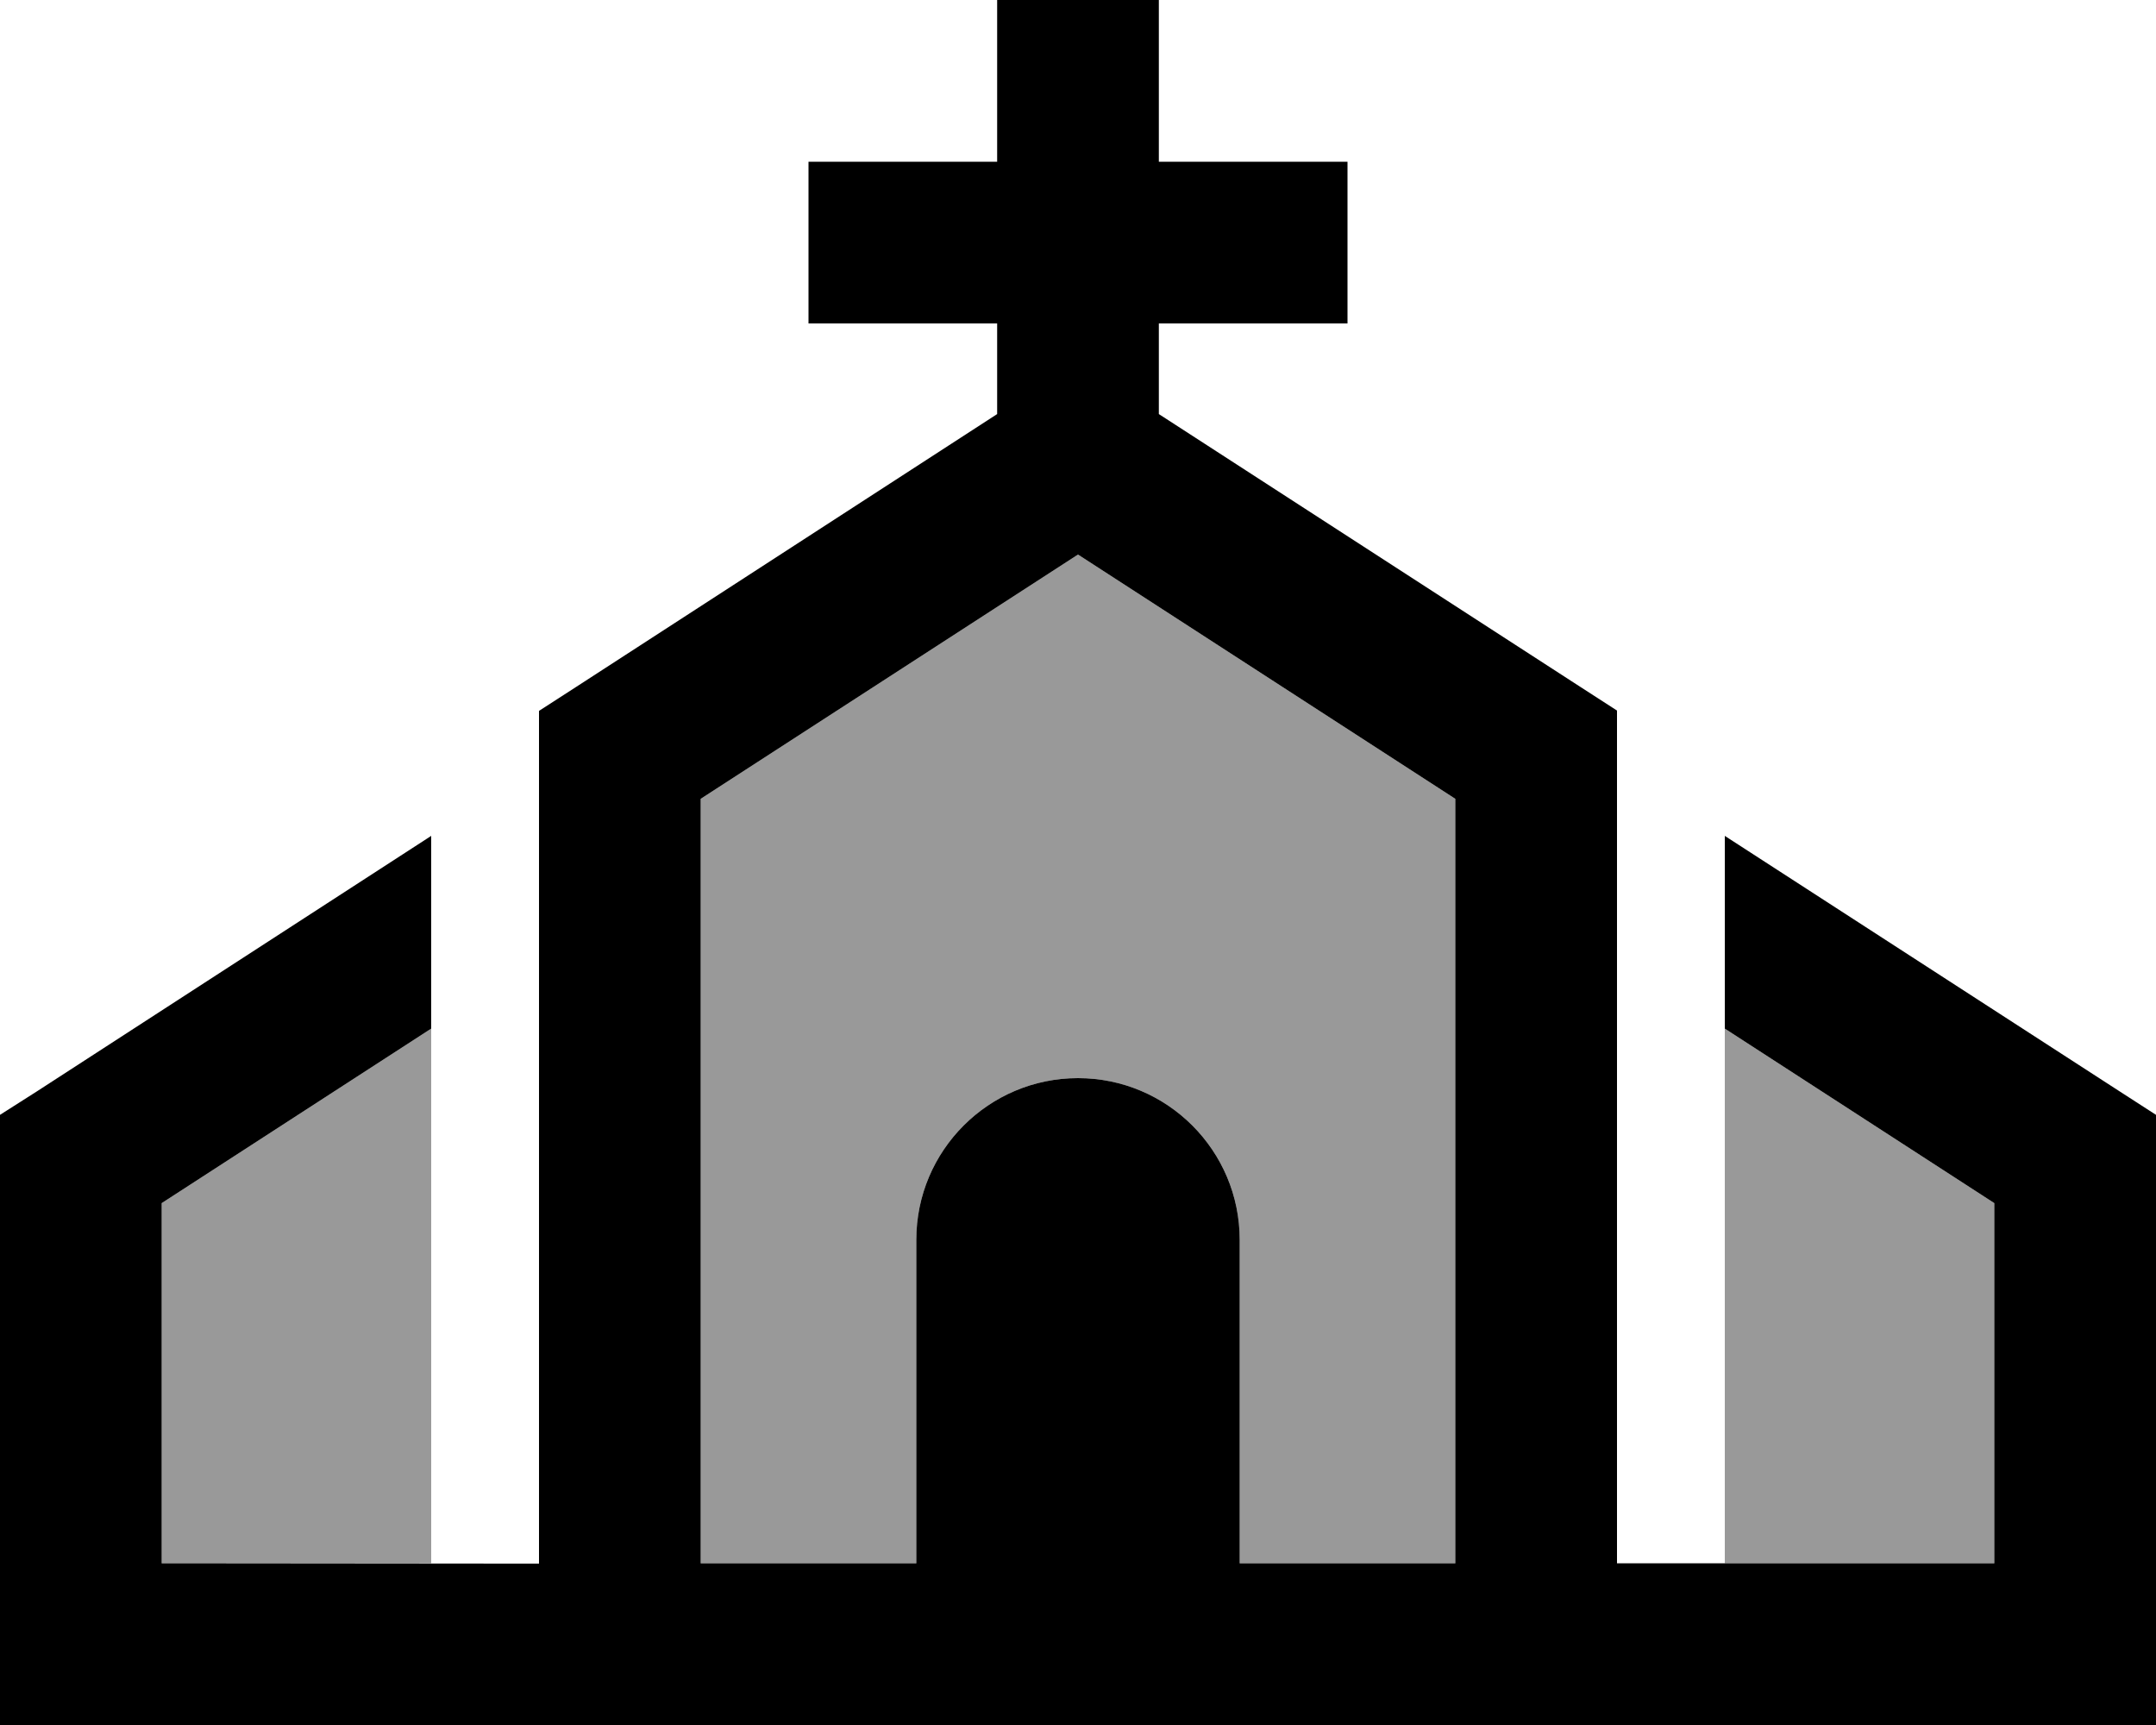 <svg xmlns="http://www.w3.org/2000/svg" viewBox="0 0 640 512"><!--! Font Awesome Pro 6.7.1 by @fontawesome - https://fontawesome.com License - https://fontawesome.com/license (Commercial License) Copyright 2024 Fonticons, Inc. --><defs><style>.fa-secondary{opacity:.4}</style></defs><path class="fa-secondary" d="M48 357.1l80-51.8c0-11.1 0-22.2 0-33.3l0 192-80 0 0-106.9zm160-120l112-72.5 112 72.5L432 464l-64 0 0-96c0-26.5-21.5-48-48-48s-48 21.5-48 48l0 96-64 0 0-226.9zm304 68.2l80 51.8L592 464l-80 0 0-158.7z"/><path class="fa-primary" d="M344 24l0-24L296 0l0 24 0 24-32 0-24 0 0 48 24 0 32 0 0 26.9L171 203.9l-11 7.1 0 13.1 0 240L48 464l0-106.9 80-51.8 0-57.2L11 323.9 0 330.9 0 344 0 488l0 24 24 0 168 0s0 0 0 0l256 0s0 0 0 0l168 0 24 0 0-24 0-144 0-13.1-11-7.1L512 248.1l0 57.2 80 51.8L592 464l-112 0 0-240 0-13.1-11-7.1L344 122.9 344 96l32 0 24 0 0-48-24 0-32 0 0-24zM208 237.1l112-72.5 112 72.5L432 464l-64 0 0-96c0-26.5-21.5-48-48-48s-48 21.5-48 48l0 96-64 0 0-226.9z"/></svg>